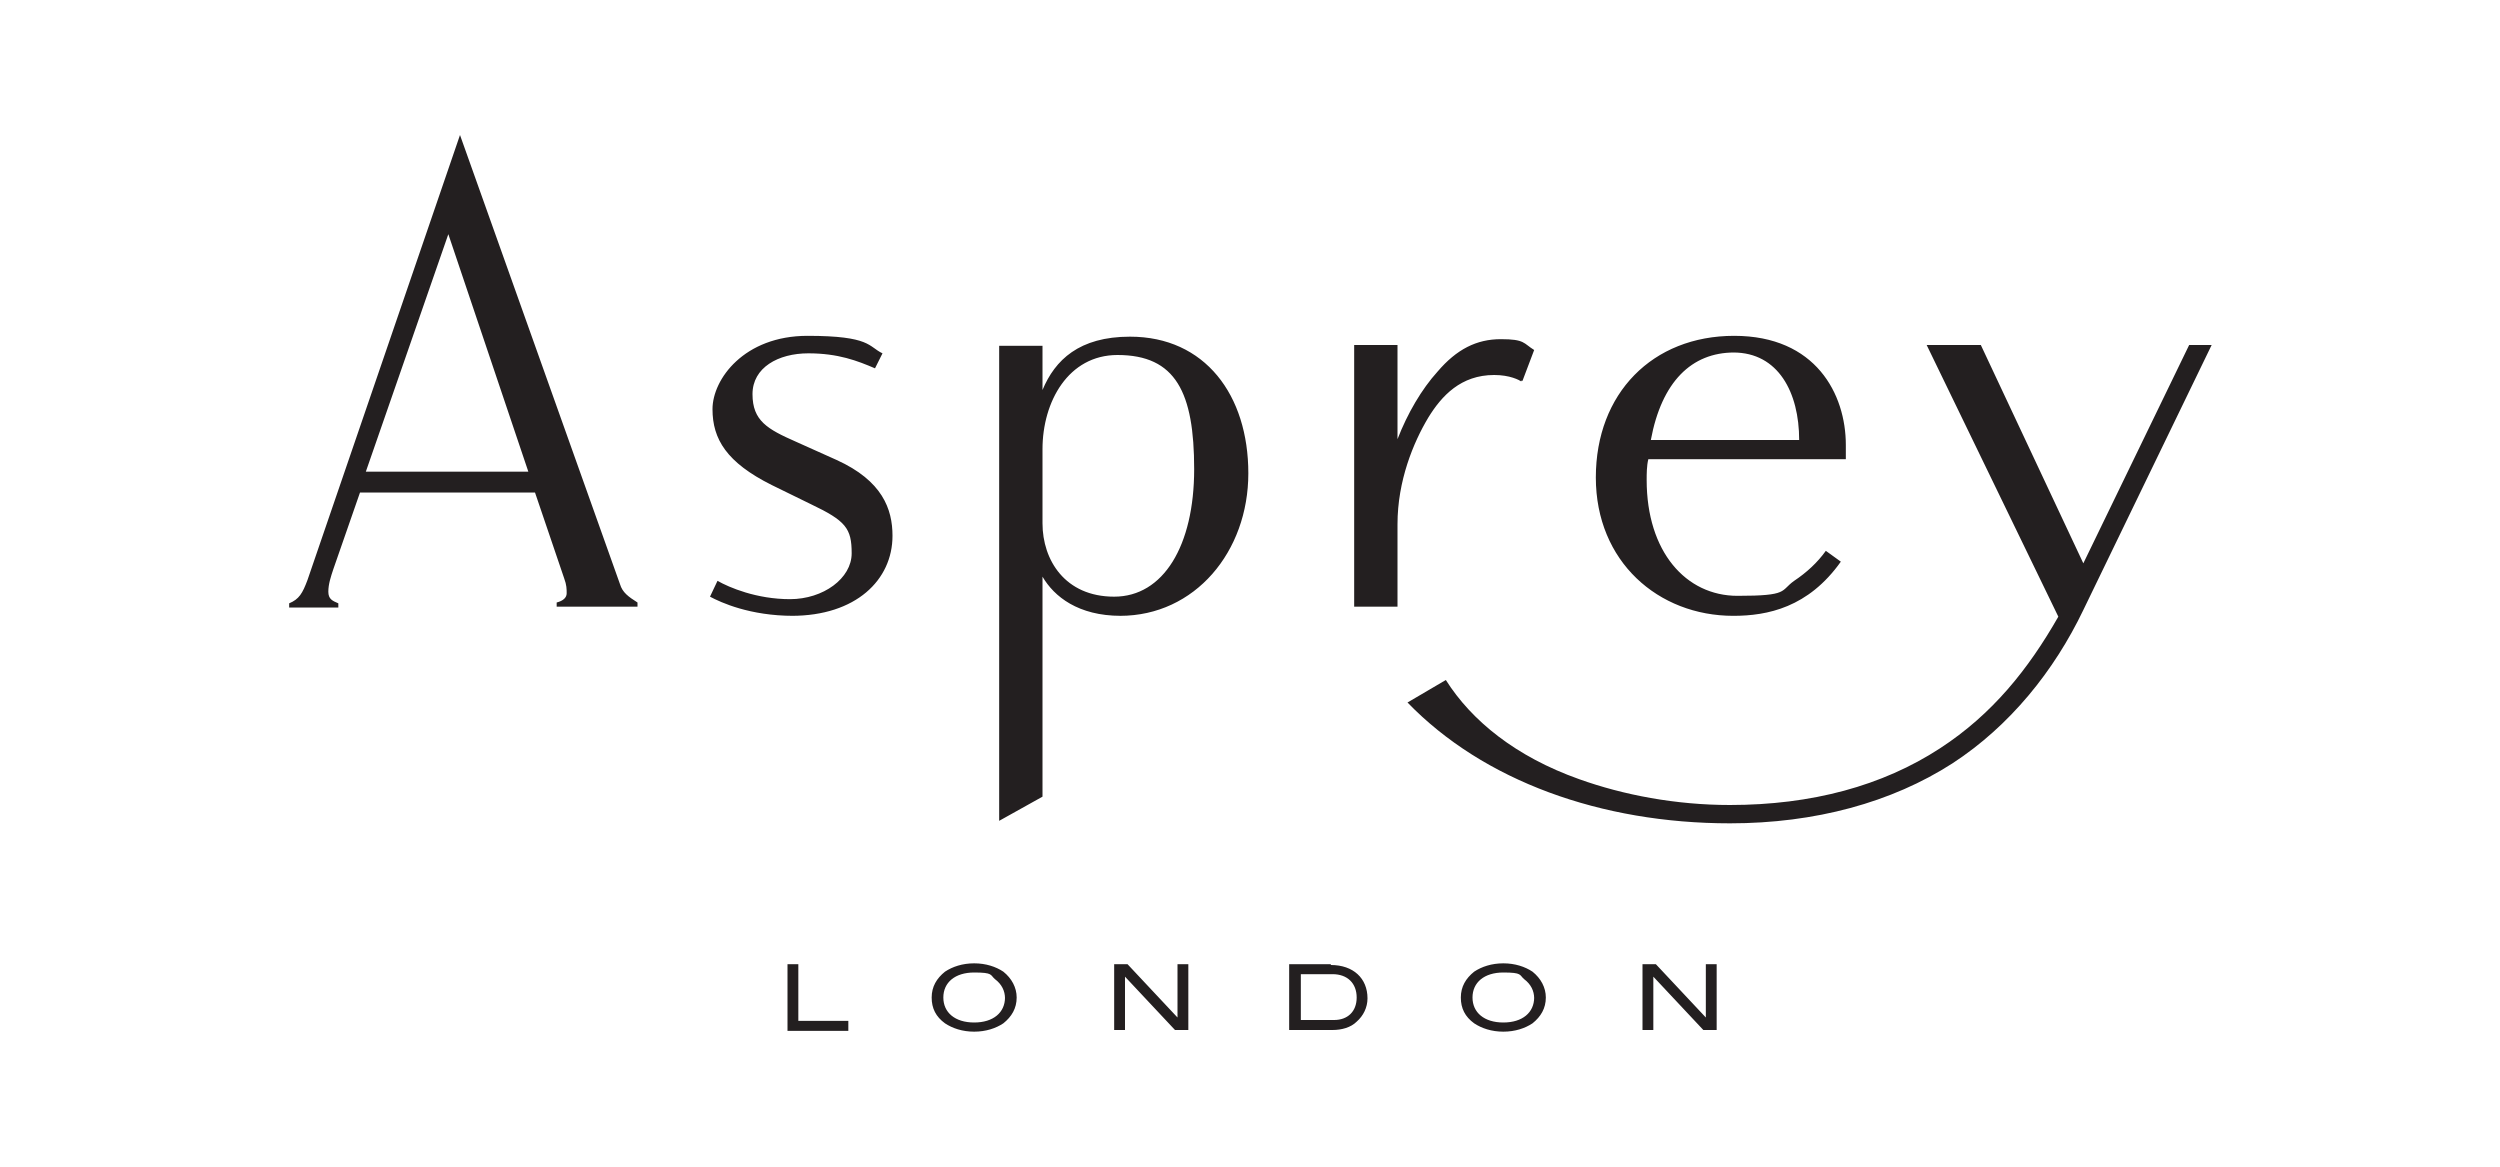 <?xml version="1.0" encoding="UTF-8"?>
<svg xmlns="http://www.w3.org/2000/svg" id="Layer_1" data-name="Layer 1" version="1.1" viewBox="0 0 300 140">
  <defs>
    <style>
      .cls-1 {
        fill: #231f20;
        fill-rule: evenodd;
        stroke-width: 0px;
      }
    </style>
  </defs>
  <path class="cls-1" d="M94.5,123.6v-7.9h1.3v6.8h6v1.2h-7.3ZM122,119.7c0-1.2-.6-2.3-1.6-3.1-.9-.6-2.1-1-3.5-1s-2.6.4-3.5,1c-1,.8-1.6,1.8-1.6,3.1s.5,2.3,1.6,3.1c.9.6,2.1,1,3.5,1s2.6-.4,3.5-1c1-.8,1.6-1.8,1.6-3.1h0ZM120.6,119.7c0,1.8-1.4,3-3.7,3s-3.7-1.2-3.7-3,1.4-3,3.7-3,1.9.3,2.5.8c.8.6,1.2,1.4,1.2,2.3h0ZM141,123.6l-6-6.4v6.4h-1.3v-7.9h1.6l6,6.4v-6.4h1.3v7.9h-1.6ZM159.7,115.7h-5v7.9h5.2c1.1,0,2.2-.3,2.9-1,.8-.7,1.3-1.7,1.3-2.8,0-2.4-1.7-4-4.4-4h0ZM160.1,122.4h-4v-5.5h3.8c1.8,0,2.9,1.1,2.9,2.8s-1.1,2.7-2.7,2.7h0ZM185.5,119.7c0-1.2-.6-2.3-1.6-3.1-.9-.6-2.1-1-3.5-1s-2.6.4-3.5,1c-1,.8-1.6,1.8-1.6,3.1s.5,2.3,1.6,3.1c.9.6,2.1,1,3.5,1s2.6-.4,3.5-1c1-.8,1.6-1.8,1.6-3.1h0ZM184.1,119.7c0,1.8-1.4,3-3.7,3s-3.7-1.2-3.7-3,1.4-3,3.7-3,1.9.3,2.5.8c.8.6,1.2,1.4,1.2,2.3h0ZM204.4,123.6l-6-6.4v6.4h-1.3v-7.9h1.6l6,6.4v-6.4h1.3v7.9h-1.6ZM208.1,42.3c-5.1,0-8.7,3.5-10,10.5h17.8c0-5.7-2.5-10.5-7.9-10.5ZM197.8,55.1c-.2.8-.2,1.8-.2,2.5,0,8.6,4.7,13.9,10.9,13.9s5.1-.6,6.8-1.8c1.5-1,2.8-2.2,3.8-3.6l1.8,1.3c-3.9,5.5-8.8,6.5-12.9,6.5-9,0-16.5-6.5-16.5-16.6s6.8-17,16.6-17,13.4,7,13.4,13.1v1.7h-23.7,0ZM182.6,45.8c-.3-.2-1.4-.8-3.3-.8-4,0-6.3,2.5-7.9,5.1-1.8,3-3.7,7.6-3.7,12.8v9.9h-5.2v-31.4h5.2v11.3c1.2-3.1,2.9-6,4.8-8.1,2.3-2.7,4.7-3.9,7.6-3.9s2.7.5,4,1.3l-1.4,3.7h-.2ZM250,73.2c-3.5,7.3-8.8,13.9-15.7,18.4-7.3,4.7-16.5,7.2-26.7,7.2-15.5,0-29.6-5.1-38.7-14.5l4.6-2.7c3.1,4.9,8.4,9.2,16,11.9,5.3,1.9,11.6,3.1,18.1,3.1,9.8,0,18.3-2.3,25.2-6.8,6.3-4.1,10.6-9.5,14.2-15.8l-15.8-32.6h6.5l12.3,26.2,12.7-26.2h2.7l-15.4,31.8h0,0ZM134.1,42.6c-5.9,0-9,5.6-9,11.3v8.9c0,4.4,2.7,8.8,8.6,8.8s9.6-6.1,9.6-15.3-2.2-13.7-9.2-13.7h0ZM134.5,73.9c-5.1,0-8-2.3-9.4-4.7v26.4l-5.2,2.9v-57h5.2v5.3c1.5-3.6,4.4-6.4,10.5-6.4,9,0,14.2,7,14.2,16.4s-6.4,17.1-15.4,17.1h0ZM95.2,73.9c-5.2,0-8.7-1.6-10-2.3l.9-1.9c1.4.8,4.7,2.2,8.7,2.2s7.4-2.5,7.4-5.5-.7-3.9-4.9-5.9l-4.7-2.3c-5.4-2.7-7.1-5.5-7.1-9.1s3.8-8.8,11.4-8.8,7.3,1.3,9,2.1l-.9,1.8c-2.1-.9-4.4-1.8-8-1.8s-6.7,1.7-6.7,4.9,1.8,4.2,5.2,5.7l4.9,2.2c5.5,2.5,6.7,5.9,6.7,9.1,0,5.3-4.4,9.6-12.1,9.6h0ZM53.8,28.1l-9.9,28.5h19.5s-9.6-28.5-9.6-28.5ZM66.8,72.8v-.5c.8-.2,1.2-.6,1.2-1.1s0-1-.3-1.8l-3.5-10.3h-21l-3.2,9.2c-.3.9-.6,1.8-.6,2.7s.5,1.1,1.2,1.4v.5h-5.9v-.5c1.2-.5,1.6-1.2,2.2-2.8l18.3-53.4,19.2,53.9c.3,1,1,1.5,2.1,2.2v.5h-9.7Z"></path>
</svg>
